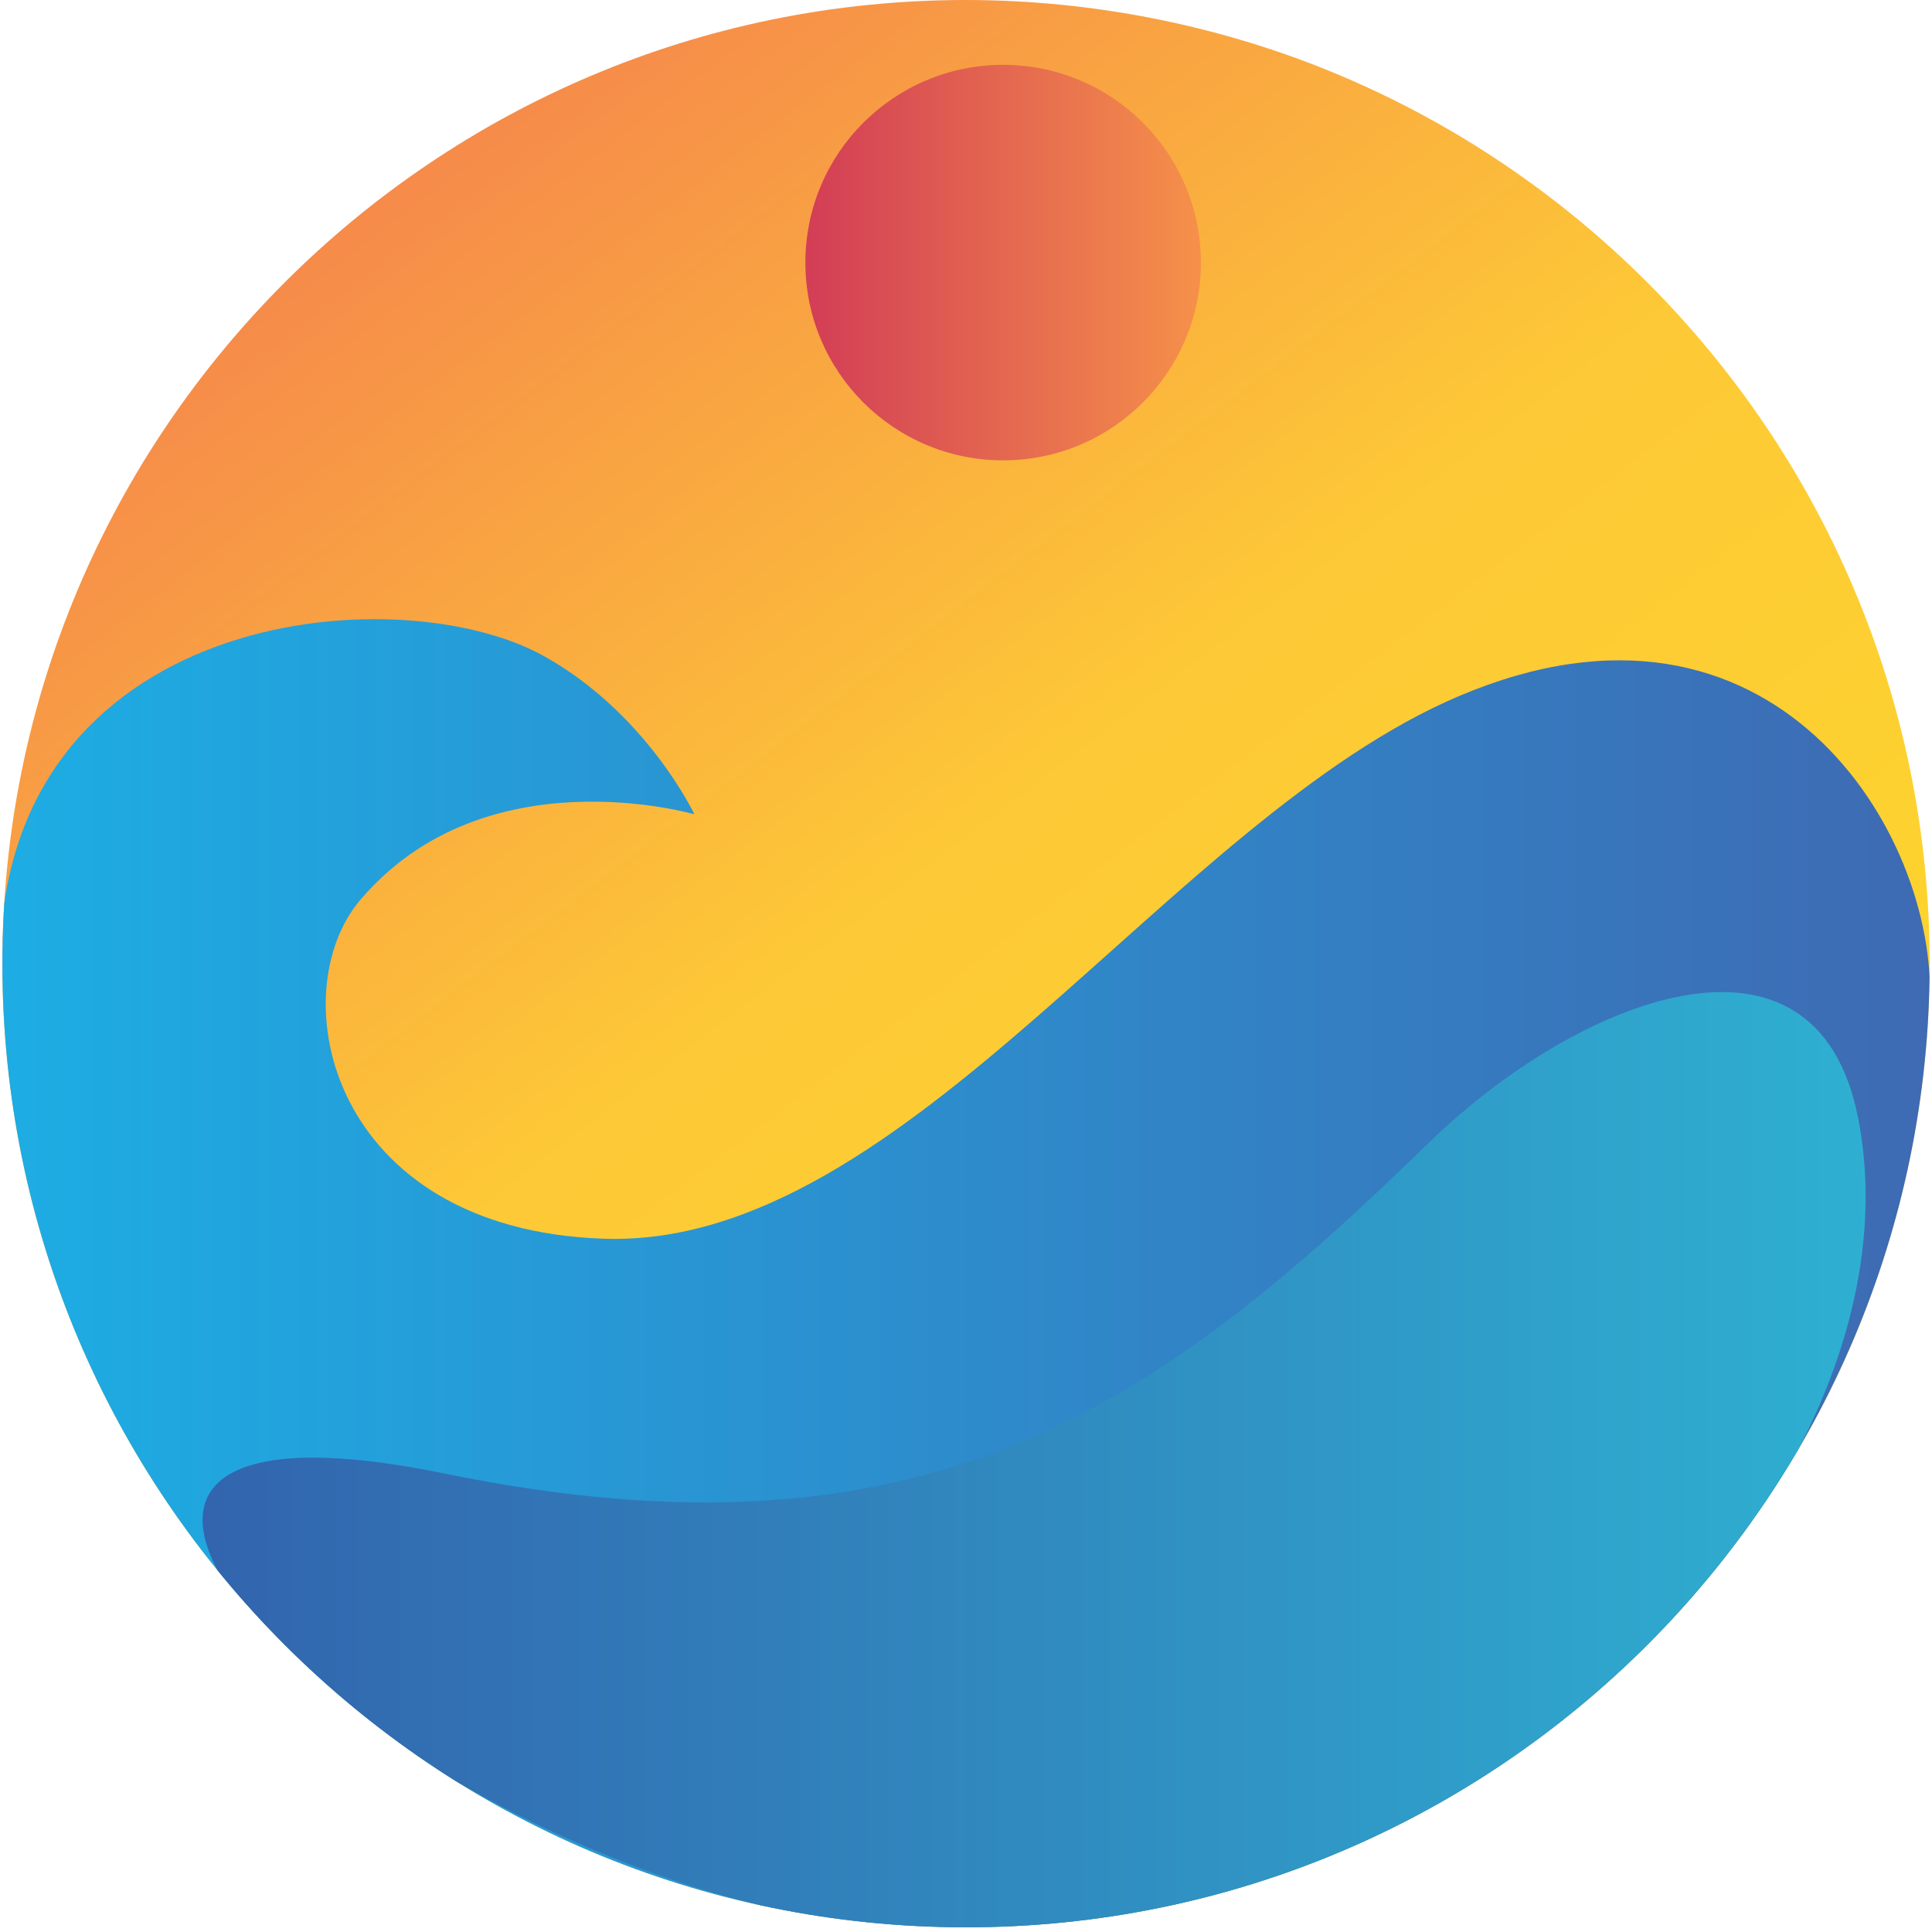 <?xml version="1.0" encoding="UTF-8" standalone="no"?><!DOCTYPE svg PUBLIC "-//W3C//DTD SVG 1.1//EN" "http://www.w3.org/Graphics/SVG/1.1/DTD/svg11.dtd"><svg width="100%" height="100%" viewBox="0 0 1262 1262" version="1.1" xmlns="http://www.w3.org/2000/svg" xmlns:xlink="http://www.w3.org/1999/xlink" xml:space="preserve" xmlns:serif="http://www.serif.com/" style="fill-rule:evenodd;clip-rule:evenodd;stroke-linejoin:round;stroke-miterlimit:2;"><g><clipPath id="_clip1"><path d="M631.014,0.002c347.409,-0 629.459,282.05 629.459,629.462c-0,347.408 -282.05,629.46 -629.459,629.46c-347.41,0 -629.462,-282.052 -629.462,-629.46c-0,-347.412 282.052,-629.462 629.462,-629.462Z"/></clipPath><g clip-path="url(#_clip1)"><path d="M1137.43,254.522c-207.741,-279.511 -603.327,-337.78 -882.838,-130.04c-279.511,207.74 -337.78,603.327 -130.039,882.838c207.74,279.511 603.326,337.78 882.837,130.04c279.511,-207.741 337.78,-603.327 130.04,-882.838Z" style="fill:url(#_Linear2);"/><path d="M453.539,531.848c0.18,0.246 -136.668,-40.117 -218.265,56.075c-51.717,60.966 -20.515,215.137 159.228,221.225c197.8,6.696 369.337,-274.321 558.867,-354.609c204.929,-86.808 312.354,89.784 307.104,200.738c-16.771,354.421 -281.221,606.64 -629.475,606.64c-348.258,-0 -630.054,-282.741 -630.997,-630.994c-0.63,-232.6 258.761,-256.217 355.423,-202.296c67.086,37.425 98.115,103.221 98.115,103.221Z" style="fill:url(#_Linear3);"/><path d="M630.998,1261.9c-353.7,-2.389 -714.046,-375.941 -340.931,-299.416c316.56,64.927 467.002,-44.548 643.481,-216.239c96.525,-93.904 252.787,-156.45 280.225,-15.788c45.458,233.067 -234.529,533.795 -582.775,531.443Z" style="fill:url(#_Linear4);"/><ellipse cx="655.258" cy="171.531" rx="129.177" ry="129.175" style="fill:url(#_Linear5);"/></g></g><defs><linearGradient id="_Linear2" x1="0" y1="0" x2="1" y2="0" gradientUnits="userSpaceOnUse" gradientTransform="matrix(752.796,1012.88,-1012.88,752.796,254.598,124.485)"><stop offset="0" style="stop-color:#f68b4a;stop-opacity:1"/><stop offset="0.45" style="stop-color:#fdc936;stop-opacity:1"/><stop offset="1" style="stop-color:#fdd92a;stop-opacity:1"/></linearGradient><linearGradient id="_Linear3" x1="0" y1="0" x2="1" y2="0" gradientUnits="userSpaceOnUse" gradientTransform="matrix(1262.22,0,0,862.187,-0.005,830.823)"><stop offset="0" style="stop-color:#1dade4;stop-opacity:1"/><stop offset="1" style="stop-color:#3e6ab3;stop-opacity:1"/></linearGradient><linearGradient id="_Linear4" x1="0" y1="0" x2="1" y2="0" gradientUnits="userSpaceOnUse" gradientTransform="matrix(1262.22,0,-5.68434e-14,862.167,-0.005,830.819)"><stop offset="0" style="stop-color:#335ba9;stop-opacity:1"/><stop offset="1" style="stop-color:#2eb3d3;stop-opacity:1"/></linearGradient><linearGradient id="_Linear5" x1="0" y1="0" x2="1" y2="0" gradientUnits="userSpaceOnUse" gradientTransform="matrix(324.864,0,0,344.025,479.035,128.689)"><stop offset="0" style="stop-color:#cc2e58;stop-opacity:1"/><stop offset="1" style="stop-color:#f89749;stop-opacity:1"/></linearGradient></defs></svg>